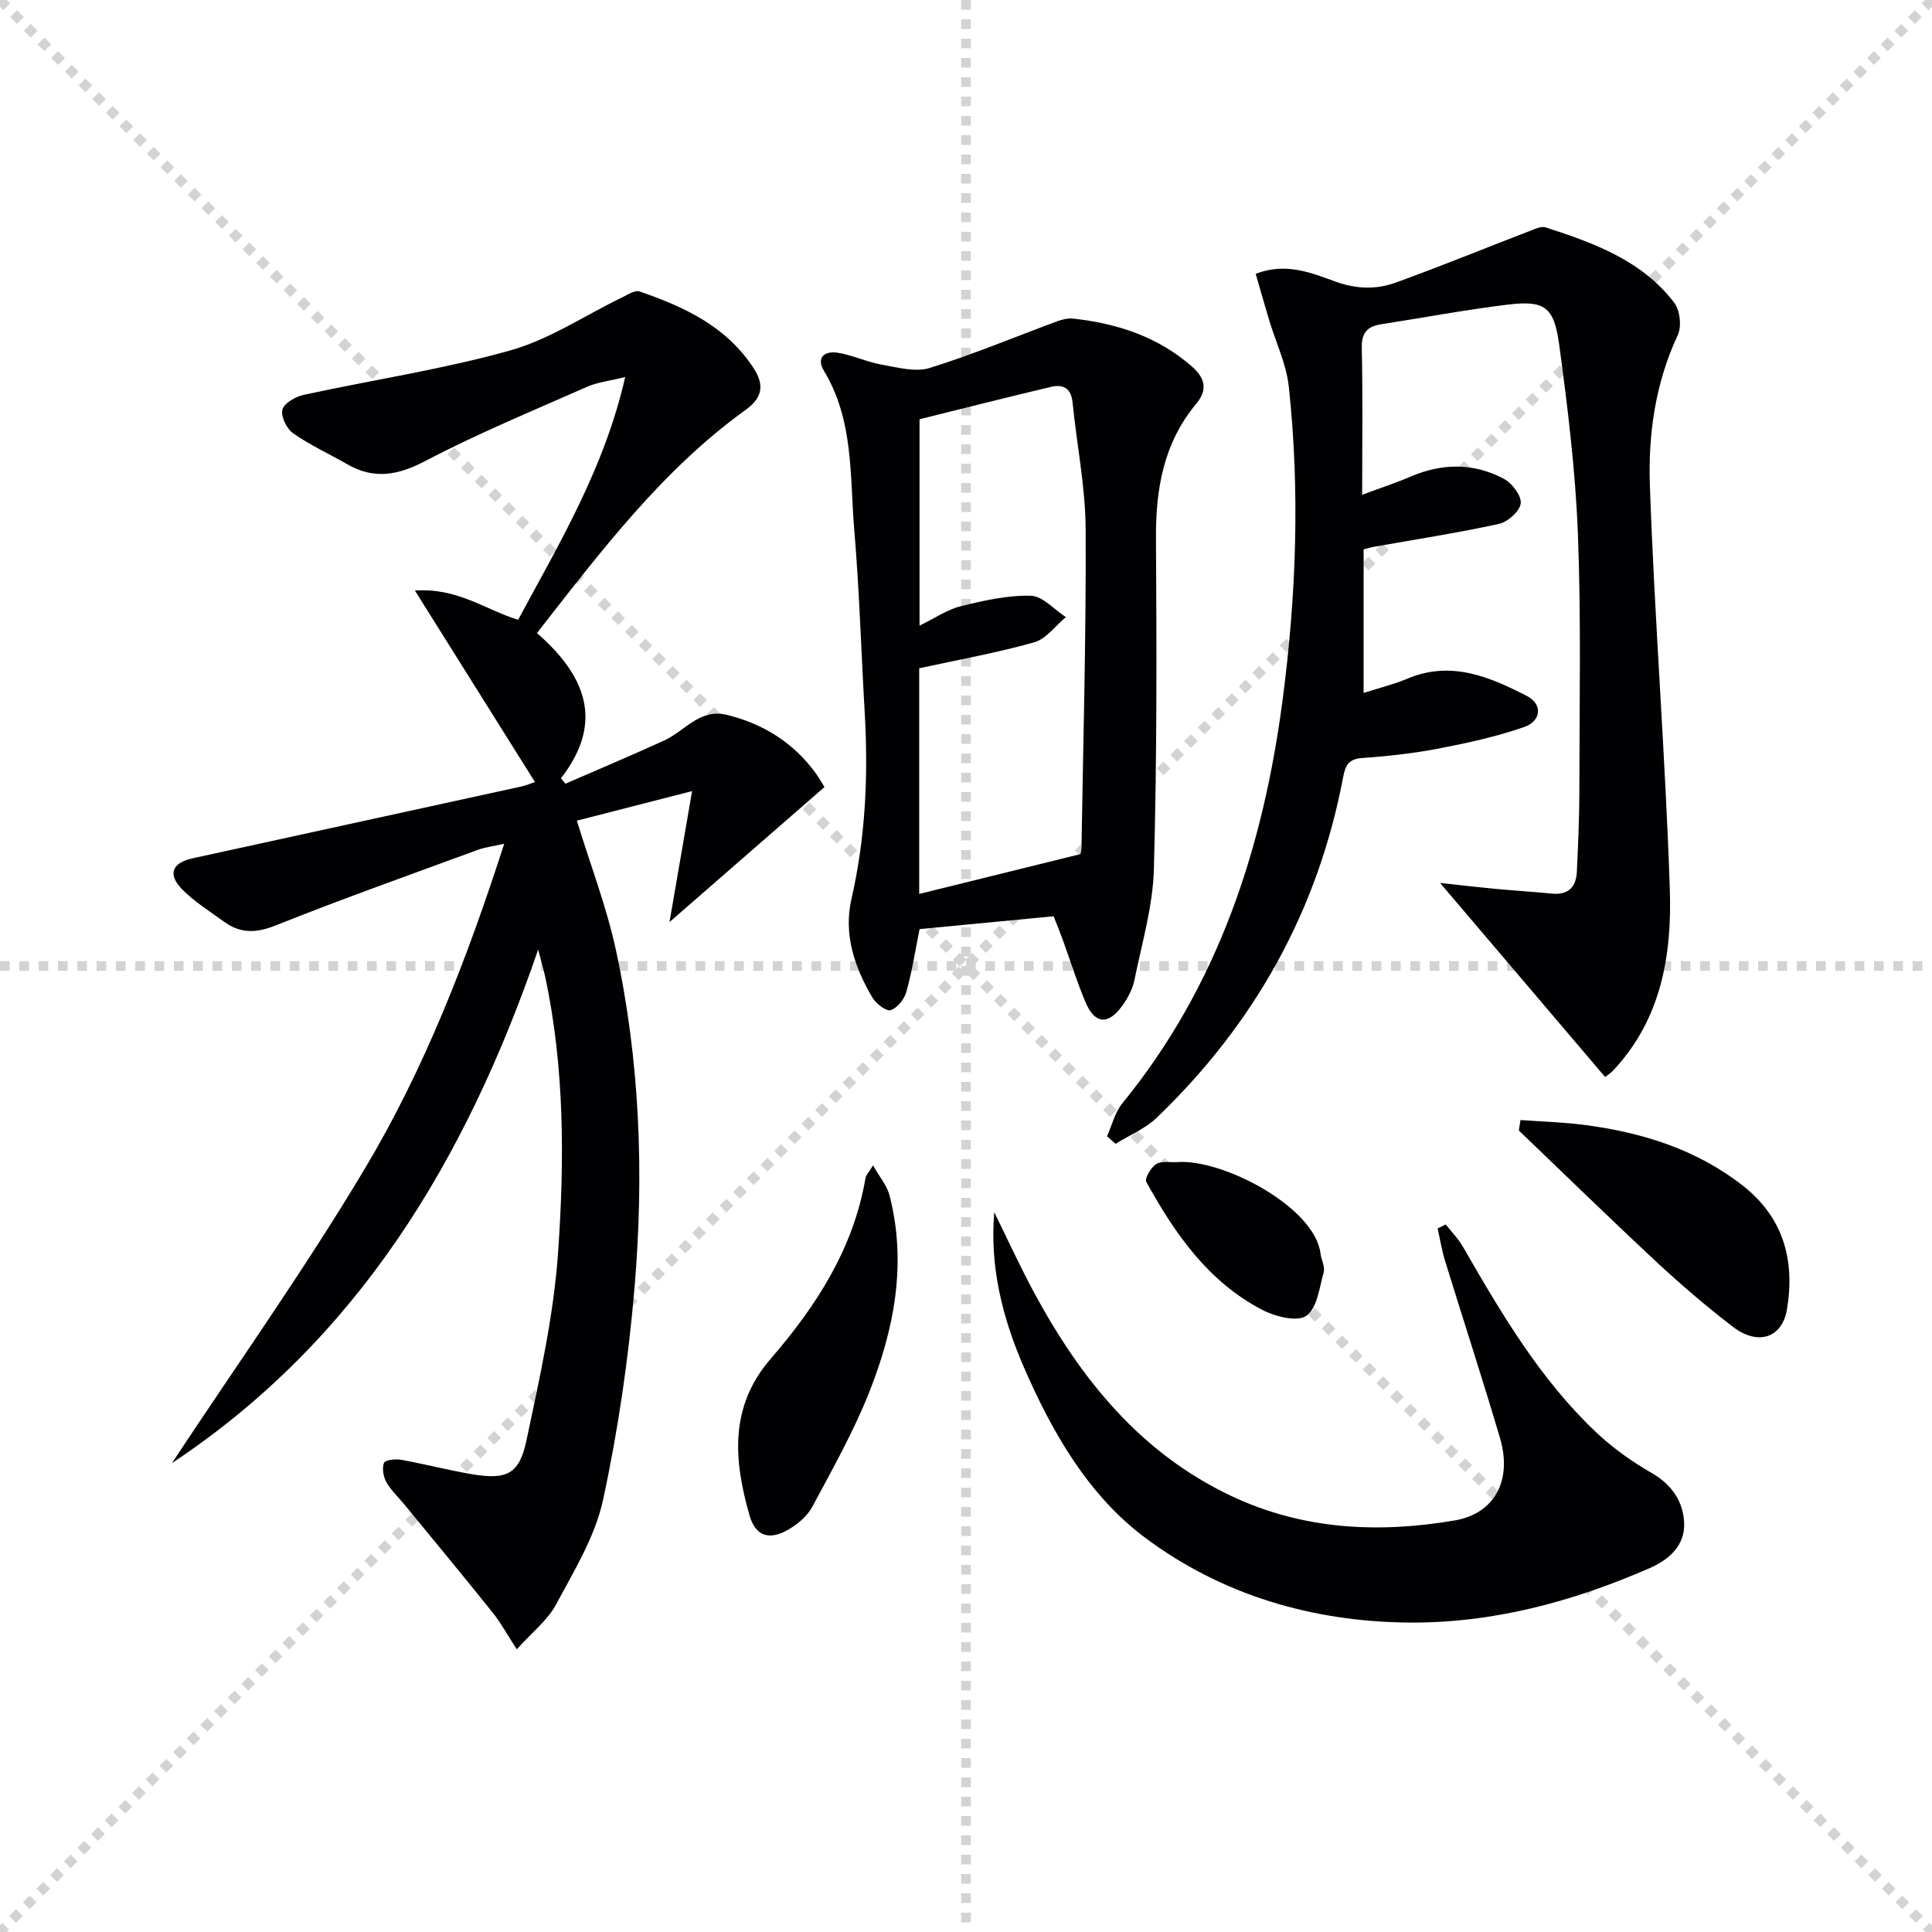 <svg enable-background="new 0 0 400 400" viewBox="0 0 400 400" xmlns="http://www.w3.org/2000/svg"><g stroke="lightgray" stroke-dasharray="1,1" stroke-width="1" transform="scale(2, 2)"><line x1="0" y1="0" x2="200" y2="200"></line><line x1="200" y1="0" x2="0" y2="200"></line><line x1="100" y1="0" x2="100" y2="200"></line><line x1="0" y1="100" x2="200" y2="100"></line></g><g fill="#010103"><path d="m110.75 161.9c-8.19-13.05-16.18-25.81-24.85-39.63 8.81-.62 14.51 3.93 21.37 6.06 8.56-15.92 17.86-31.35 22.17-50.27-3.29.82-5.75 1.07-7.89 2.02-11.22 4.96-22.6 9.66-33.45 15.34-5.7 2.99-10.63 3.91-16.22.69-3.73-2.15-7.7-3.95-11.2-6.41-1.33-.93-2.58-3.51-2.21-4.89.36-1.35 2.72-2.69 4.42-3.06 14.25-3.1 28.75-5.27 42.76-9.2 8.13-2.28 15.49-7.28 23.22-11.01 1.13-.55 2.6-1.52 3.53-1.2 9.21 3.17 17.89 7.16 23.56 15.78 2.42 3.68 1.84 6.27-1.61 8.76-17.26 12.45-29.9 29.2-43.18 46.19 9.82 8.56 14.18 18.23 4.97 30.06.31.38.61.76.92 1.13 6.82-2.97 13.69-5.86 20.46-8.95 4.24-1.94 7.35-6.66 12.91-5.32 7.55 1.83 13.78 5.72 18.41 12.03.78 1.07 1.42 2.24 1.86 2.93-10.41 9.07-20.66 18.01-32.09 27.96 1.6-9.28 3.02-17.51 4.68-27.12-8.9 2.28-16.5 4.23-23.86 6.12 2.82 9.19 6.1 17.71 8.03 26.52 5.03 23.06 5.9 46.52 3.93 69.95-1.25 14.83-3.4 29.68-6.55 44.21-1.64 7.57-6 14.66-9.74 21.64-1.74 3.24-4.92 5.7-8.11 9.24-1.97-3.03-3.27-5.44-4.95-7.55-6.03-7.53-12.18-14.95-18.3-22.41-1.26-1.54-2.78-2.94-3.74-4.64-.63-1.12-.93-2.86-.51-3.99.23-.6 2.39-.86 3.56-.65 4.89.88 9.71 2.15 14.61 2.98 7.17 1.21 9.84.07 11.32-6.91 2.75-12.96 5.68-26.03 6.58-39.19 1.3-18.9 1.33-37.94-2.64-56.69-.33-1.54-.78-3.06-1.5-5.82-15.03 43.76-37.45 80.85-75.83 106.33 13.36-20.24 27.43-40.04 39.86-60.83s21.2-43.41 28.94-67.41c-2.39.54-3.99.72-5.45 1.26-14 5.15-28.07 10.14-41.92 15.67-4.04 1.61-7.28 1.66-10.65-.8-2.95-2.15-6.12-4.11-8.65-6.68-3.07-3.12-2.11-5.51 2.17-6.44 22.68-4.96 45.36-9.9 68.03-14.86.95-.19 1.86-.61 2.83-.94z"/><path d="m229.2 235.23c1.03-2.28 1.63-4.92 3.16-6.79 19.93-24.4 29.21-53.07 33.21-83.69 2.81-21.48 3.59-43.12 1.26-64.72-.51-4.68-2.69-9.17-4.07-13.76-.94-3.12-1.82-6.26-2.78-9.58 6.24-2.41 11.53-.2 16.49 1.6 4.39 1.59 8.49 1.68 12.56.2 9.3-3.37 18.46-7.12 27.69-10.67 1.05-.41 2.37-1.04 3.29-.74 10.02 3.24 19.95 6.84 26.63 15.61 1.19 1.57 1.56 4.9.73 6.68-4.65 9.92-6.15 20.54-5.78 31.11.97 27.89 3.2 55.74 4.13 83.64.45 13.57-1.75 26.91-11.73 37.51-.54.58-1.24 1.01-1.67 1.35-11.31-13.3-22.46-26.41-34.17-40.18 3.93.43 7.58.86 11.24 1.21 3.96.37 7.94.61 11.9 1 3.38.33 5.03-1.34 5.18-4.52.26-5.65.52-11.31.52-16.97.01-17.66.38-35.34-.3-52.97-.51-13.08-2.11-26.15-3.87-39.14-1.08-8.01-3.05-9.27-10.84-8.32-8.72 1.07-17.36 2.7-26.05 4.05-2.89.45-4.07 1.79-3.99 4.96.23 9.81.08 19.63.08 30.34 3.73-1.39 6.97-2.45 10.09-3.79 6.51-2.78 13.01-2.82 19.21.46 1.71.9 3.7 3.49 3.53 5.1-.16 1.6-2.67 3.85-4.49 4.25-8.57 1.88-17.26 3.21-25.9 4.75-.64.11-1.26.31-2.14.54v29.72c3.3-1.06 6.3-1.79 9.12-2.98 8.98-3.78 16.96-.36 24.66 3.59 3.42 1.75 2.92 5.23-.51 6.43-5.72 2-11.72 3.31-17.7 4.46-5.21 1-10.52 1.6-15.81 1.96-2.82.19-3.52 1.45-3.99 3.94-5.23 27.67-18.35 51.1-38.6 70.54-2.38 2.28-5.66 3.62-8.52 5.4-.61-.52-1.19-1.05-1.77-1.58z"/><path d="m218.14 189.7c-9.61.92-18.51 1.77-27.75 2.66-.88 4.35-1.55 8.75-2.74 13-.42 1.51-1.87 3.34-3.25 3.78-.92.29-3.02-1.34-3.77-2.59-3.71-6.29-6.03-13.1-4.34-20.45 2.92-12.73 3.49-25.57 2.74-38.54-.73-12.6-1.1-25.23-2.16-37.8-.94-11.15-.07-22.71-6.26-32.94-1.73-2.85.17-4.22 2.85-3.79 3.08.5 6 1.92 9.07 2.46 3.29.58 6.99 1.62 9.97.69 8.95-2.78 17.62-6.43 26.43-9.68 1.05-.39 2.26-.65 3.35-.53 9.08 1.02 17.46 3.74 24.5 9.92 2.78 2.44 3.26 4.85.89 7.7-6.77 8.13-8.41 17.65-8.34 27.95.15 22.8.2 45.62-.43 68.41-.21 7.69-2.48 15.34-4.03 22.96-.38 1.89-1.39 3.77-2.54 5.35-2.92 4.03-5.68 3.77-7.61-.81-1.8-4.27-3.17-8.72-4.76-13.08-.55-1.53-1.18-3.04-1.82-4.67zm5.57-12.87c.02-.13.19-.77.2-1.4.35-21.97.98-43.95.86-65.92-.05-8.74-1.84-17.47-2.71-26.21-.29-2.94-1.97-3.79-4.42-3.21-9.27 2.19-18.5 4.54-27.26 6.71v42.73c3.16-1.53 5.71-3.32 8.53-4.02 4.74-1.17 9.68-2.29 14.5-2.17 2.46.06 4.85 2.86 7.26 4.43-2.17 1.8-4.08 4.52-6.56 5.22-7.74 2.18-15.69 3.6-23.8 5.37v46.72c11.12-2.75 21.87-5.41 33.4-8.25z"/><path d="m205.85 250.98c2.77 5.61 5.37 11.31 8.34 16.81 9.61 17.74 21.88 32.98 40.62 41.88 14.84 7.05 30.47 7.82 46.33 5.13 8.32-1.42 12-8.31 9.42-17.06-3.61-12.24-7.58-24.37-11.34-36.57-.69-2.23-1.06-4.55-1.58-6.83.56-.28 1.12-.55 1.68-.83 1.21 1.54 2.62 2.96 3.58 4.64 7.9 13.71 15.91 27.37 27.54 38.37 3.46 3.27 7.47 6.12 11.61 8.5 4.22 2.43 6.53 6.08 6.64 10.43.11 4.44-2.95 7.4-7.2 9.24-16.02 6.98-32.63 11.45-50.18 11.24-19.8-.24-38.4-5.76-54.17-17.52-11.84-8.82-19.3-21.86-25.2-35.43-4.36-10.08-7.05-20.63-6.09-32z"/><path d="m180.75 241.28c1.38 2.44 2.89 4.19 3.41 6.19 3.64 14.11.98 27.75-4.23 40.86-3.24 8.14-7.59 15.86-11.74 23.61-1.02 1.91-2.97 3.57-4.88 4.69-3.95 2.33-6.87 1.54-8.14-2.92-3.22-11.29-4.25-22.38 4.37-32.36 9.42-10.9 17.16-22.81 19.65-37.43.08-.59.63-1.11 1.56-2.64z"/><path d="m314.8 231.89c4.46.33 8.95.45 13.37 1.03 11.81 1.56 22.95 5.01 32.53 12.45 8.52 6.61 10.98 15.51 9.27 25.73-.99 5.92-6.02 7.58-11.22 3.58-5.39-4.14-10.58-8.57-15.56-13.2-9.69-9.02-19.17-18.26-28.73-27.42.11-.71.22-1.44.34-2.17z"/><path d="m243.75 240.6c9.39-.7 28.48 9.3 29.65 18.94.16 1.31.97 2.72.66 3.86-.89 3.2-1.37 7.5-3.61 9.03-1.92 1.31-6.44.16-9.12-1.24-11.18-5.82-18.1-15.78-24-26.49-.39-.7.95-3 2.04-3.68 1.1-.7 2.89-.33 4.38-.42z"/></g></svg>